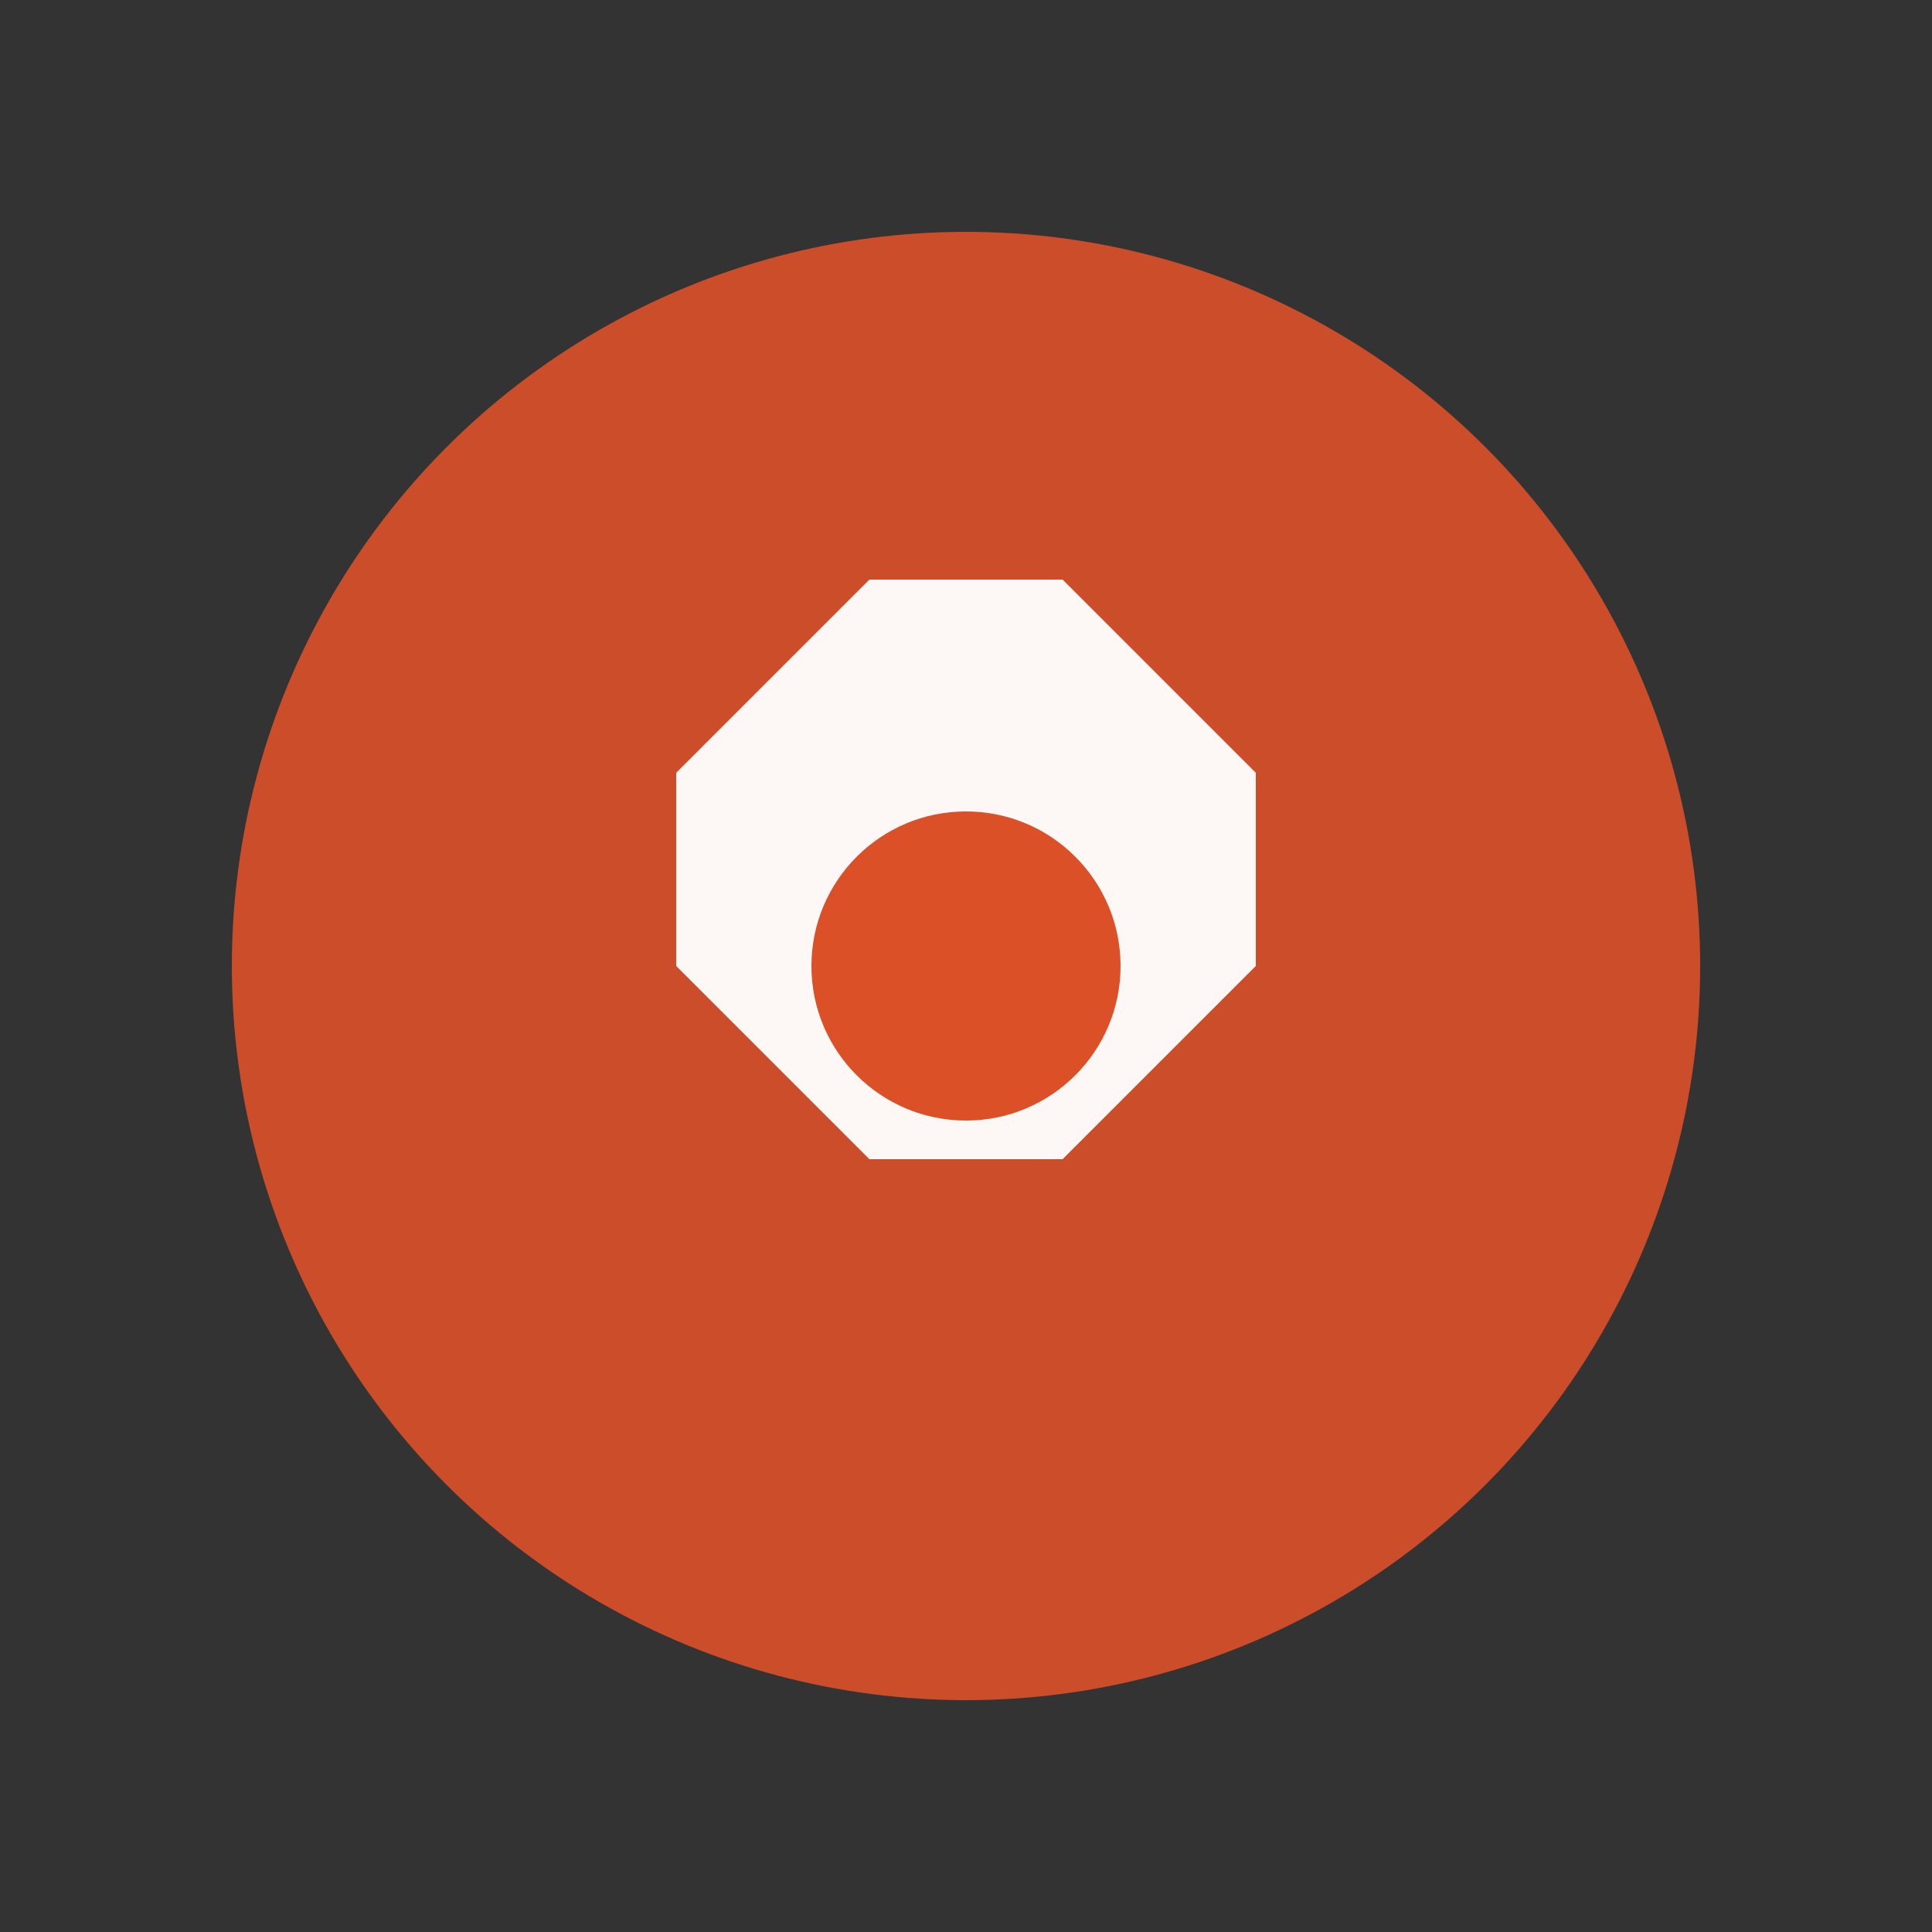 <svg xmlns="http://www.w3.org/2000/svg" viewBox="0 0 100 100">
  <rect x="0" y="0" width="100" height="100" fill="#333333" stroke="none"/>
  <circle cx="50" cy="50" r="38" fill="#dc5028" opacity="0.9"/>
  <path d="M 35 40 L 45 30 L 55 30 L 65 40 L 65 50 L 55 60 L 45 60 L 35 50 Z" fill="#ffffff" opacity="0.95"/>
  <circle cx="50" cy="50" r="8" fill="#dc5028"/>
</svg>
